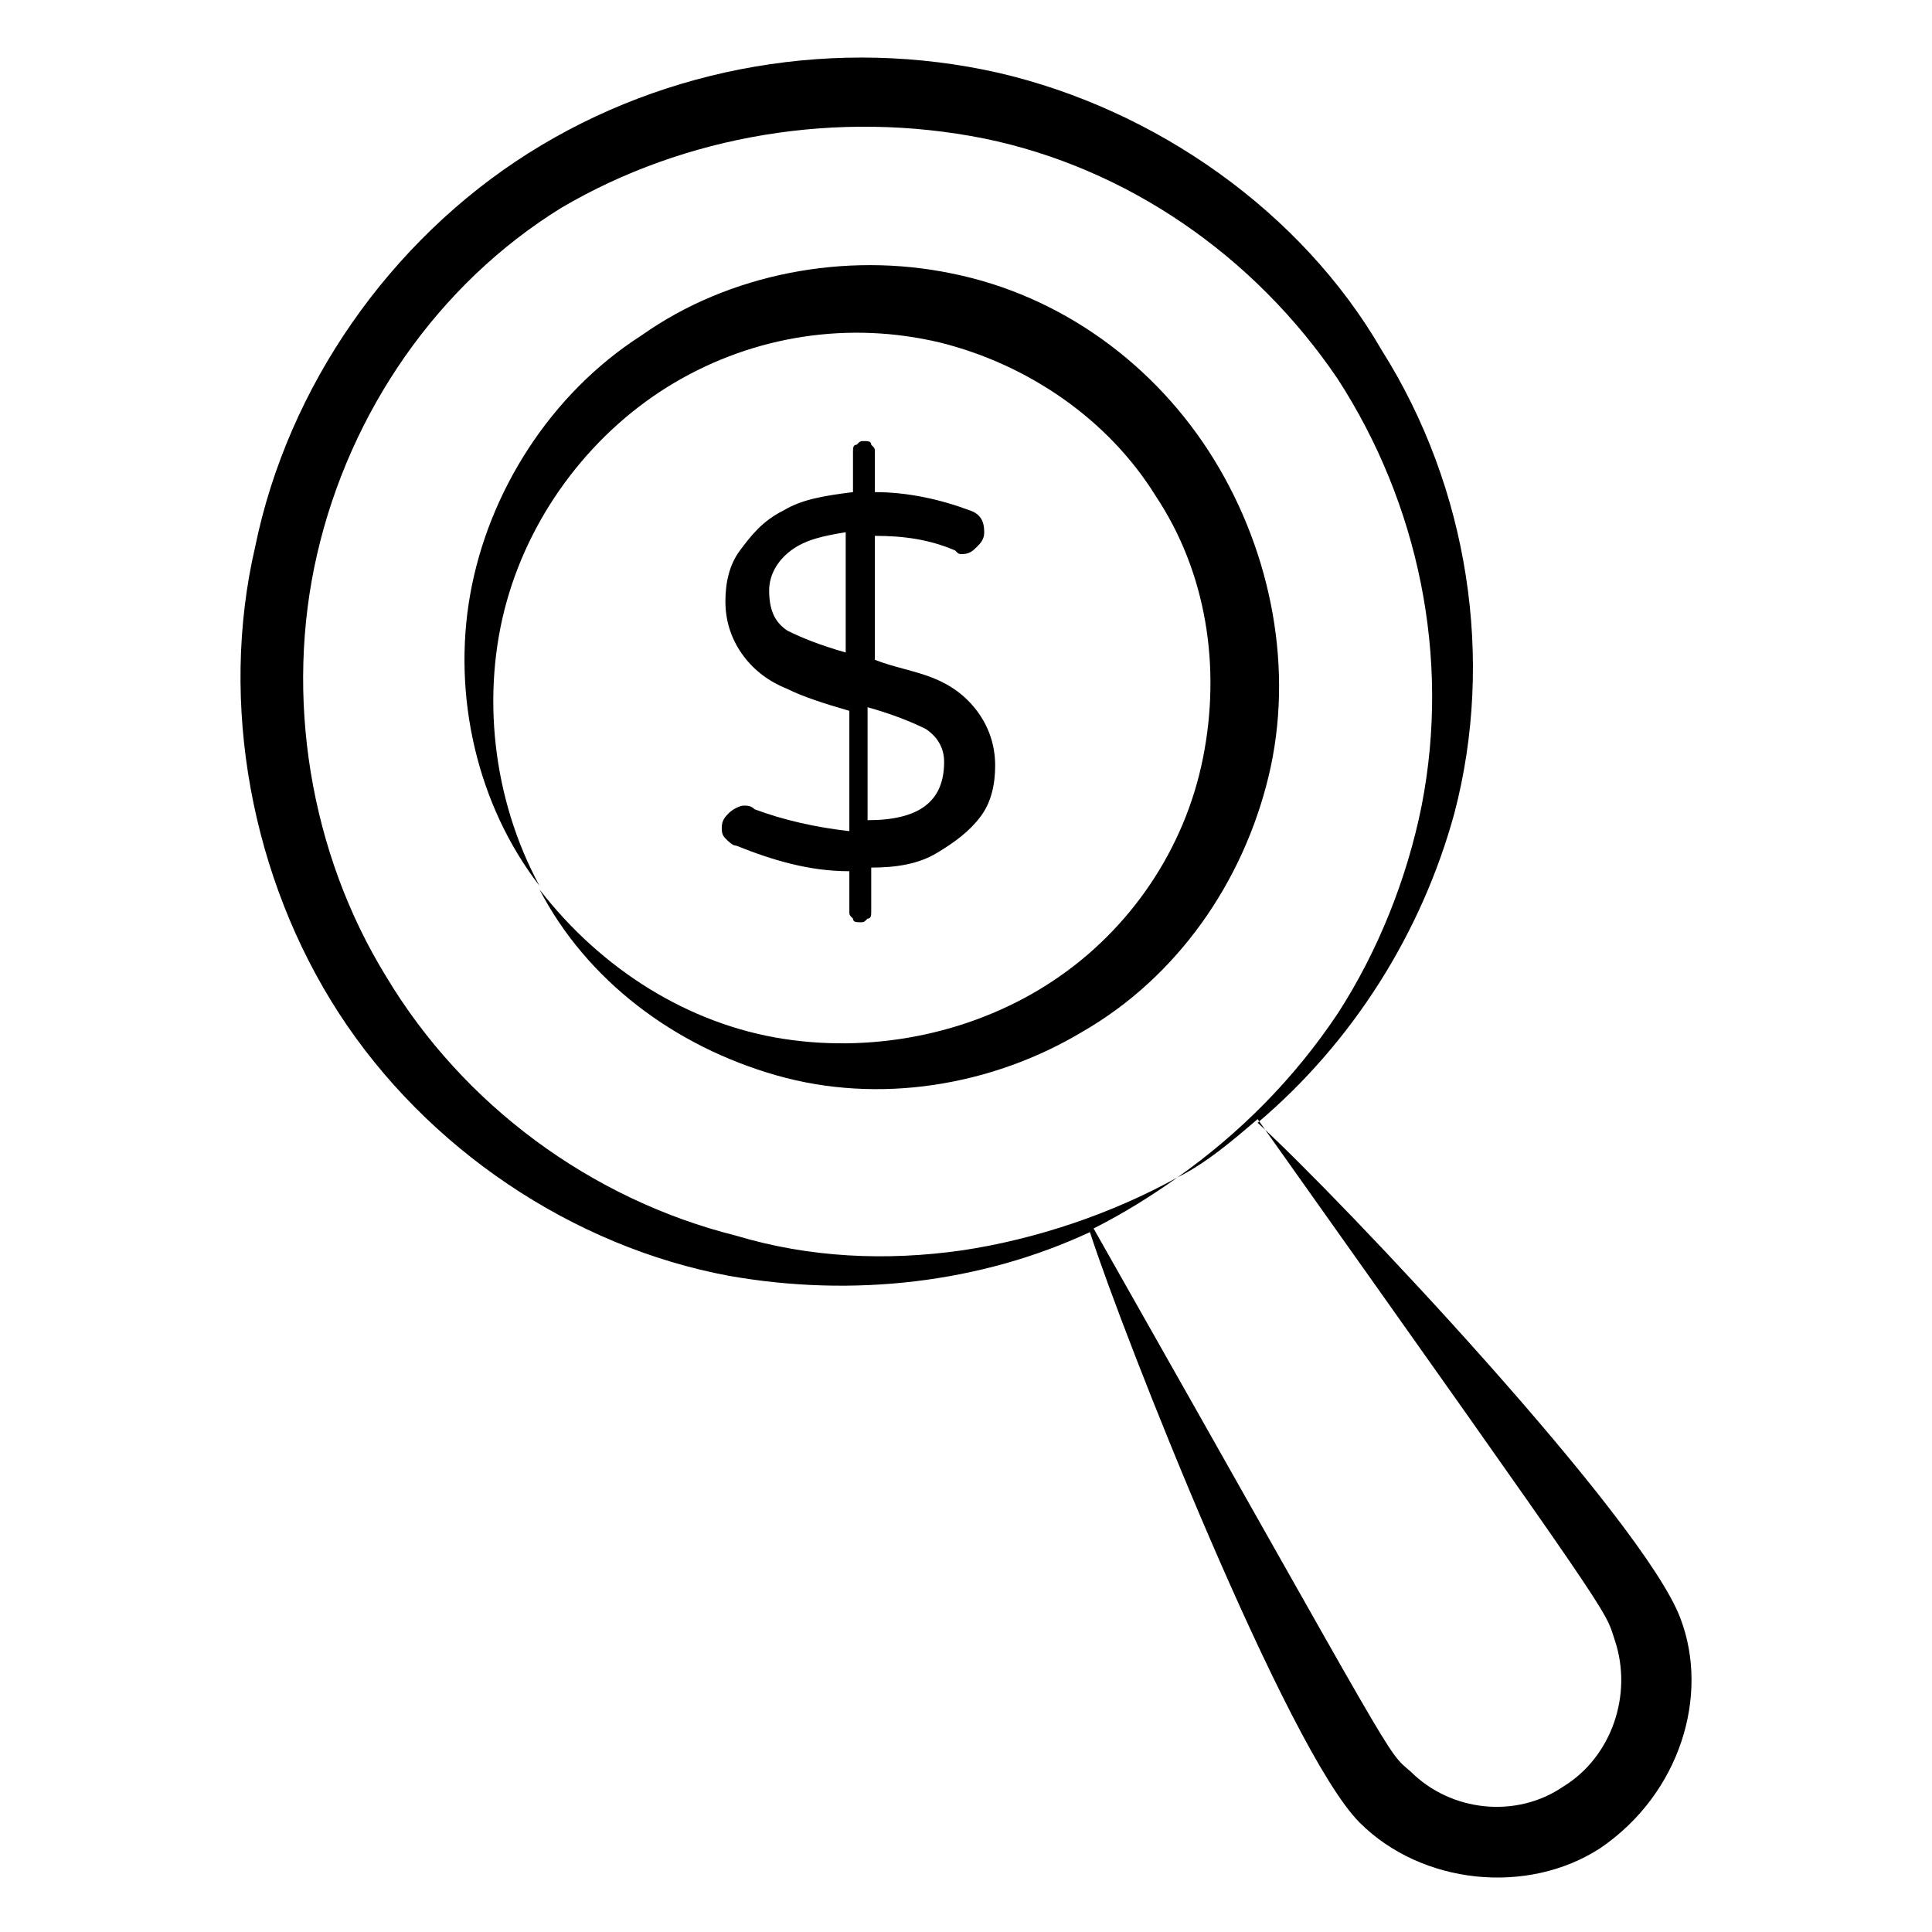 <svg id="Layer_1" enable-background="new 0 0 53 53" height="512" viewBox="0 0 53 53" width="512" xmlns="http://www.w3.org/2000/svg"><g><g><path d="m25.6 18.6c.5.2.9.5 1.2.9s.5.9.5 1.5c0 .5-.1 1-.4 1.4s-.7.7-1.2 1-1.1.4-1.8.4v1.2c0 .1 0 .2-.1.2-.1.1-.1.1-.2.1s-.2 0-.2-.1c-.1-.1-.1-.1-.1-.2v-1.1c-1.1 0-2.1-.3-3.1-.7-.1 0-.2-.1-.3-.2s-.1-.2-.1-.3c0-.2.1-.3.2-.4s.3-.2.4-.2.2 0 .3.1c.8.3 1.7.5 2.6.6v-3.3c-.7-.2-1.3-.4-1.7-.6-.5-.2-.9-.5-1.2-.9s-.5-.9-.5-1.5c0-.5.1-1 .4-1.4s.6-.8 1.2-1.1c.5-.3 1.1-.4 1.9-.5v-1.1c0-.1 0-.2.1-.2.1-.1.1-.1.2-.1s.2 0 .2.1c.1.1.1.1.1.2v1.1c.9 0 1.8.2 2.6.5.3.1.4.3.4.6 0 .2-.1.3-.2.4s-.2.2-.4.2c-.1 0-.1 0-.2-.1-.7-.3-1.4-.4-2.2-.4v3.4c.5.2 1.1.3 1.6.5zm-4-1.3c.4.2.9.4 1.6.6v-3.3c-.6.1-1.1.2-1.5.5s-.6.7-.6 1.1c0 .6.2.9.5 1.1zm4.3 3.6c0-.4-.2-.7-.5-.9-.4-.2-.9-.4-1.6-.6v3.1c1.4 0 2.1-.5 2.1-1.6z"/></g><path d="m39.9 22.3c1.1-4.2.4-8.9-2-12.7-2.2-3.8-6.2-6.6-10.5-7.6-4.4-1-9.1-.2-12.9 2.2s-6.6 6.4-7.5 10.8c-1 4.3-.1 9.1 2.3 12.8s6.4 6.4 10.7 7.2c3.4.6 6.9.2 9.9-1.2.9 2.8 5.4 14.2 7.4 16.2 1.7 1.7 4.6 2 6.6.7 2.2-1.5 3-4.2 2.2-6.3-1-2.7-9.3-11.5-11.6-13.6 2.6-2.2 4.5-5.2 5.4-8.5zm-7.6 10c.8-.4 1.5-1 2.2-1.6 10 14.1 9.5 13.4 9.8 14.3.5 1.5-.1 3.2-1.4 4-1.3.9-3.1.7-4.2-.4-.7-.6-.2.1-8.7-14.9.8-.4 1.6-.9 2.3-1.4-1.8 1-3.9 1.7-5.9 2-2.1.3-4.2.2-6.2-.4-4-1-7.5-3.6-9.6-7.1-2.1-3.4-2.8-7.7-1.9-11.6s3.3-7.4 6.7-9.5c3.4-2 7.6-2.7 11.6-1.9 3.9.8 7.4 3.2 9.7 6.6 2.2 3.4 3.1 7.6 2.3 11.7-.4 2-1.2 4-2.3 5.7-1.2 1.8-2.7 3.3-4.4 4.5z"/><path d="m26.1 7.5c-2.9-.6-6.1 0-8.5 1.7-2.5 1.6-4.2 4.3-4.7 7.1s.2 5.8 1.9 8c-1.3-2.4-1.6-5.3-.9-7.8s2.4-4.7 4.6-6 4.8-1.7 7.3-1.1c2.4.6 4.6 2.1 5.9 4.2 1.4 2.1 1.8 4.7 1.3 7.2s-2 4.7-4.1 6.1-4.8 2-7.4 1.6-5-1.9-6.7-4.1c1.3 2.5 3.7 4.3 6.5 5.1s5.9.3 8.4-1.2c2.6-1.5 4.4-4.1 5.1-7s.1-6.1-1.5-8.7-4.2-4.5-7.2-5.1z"/></g></svg>